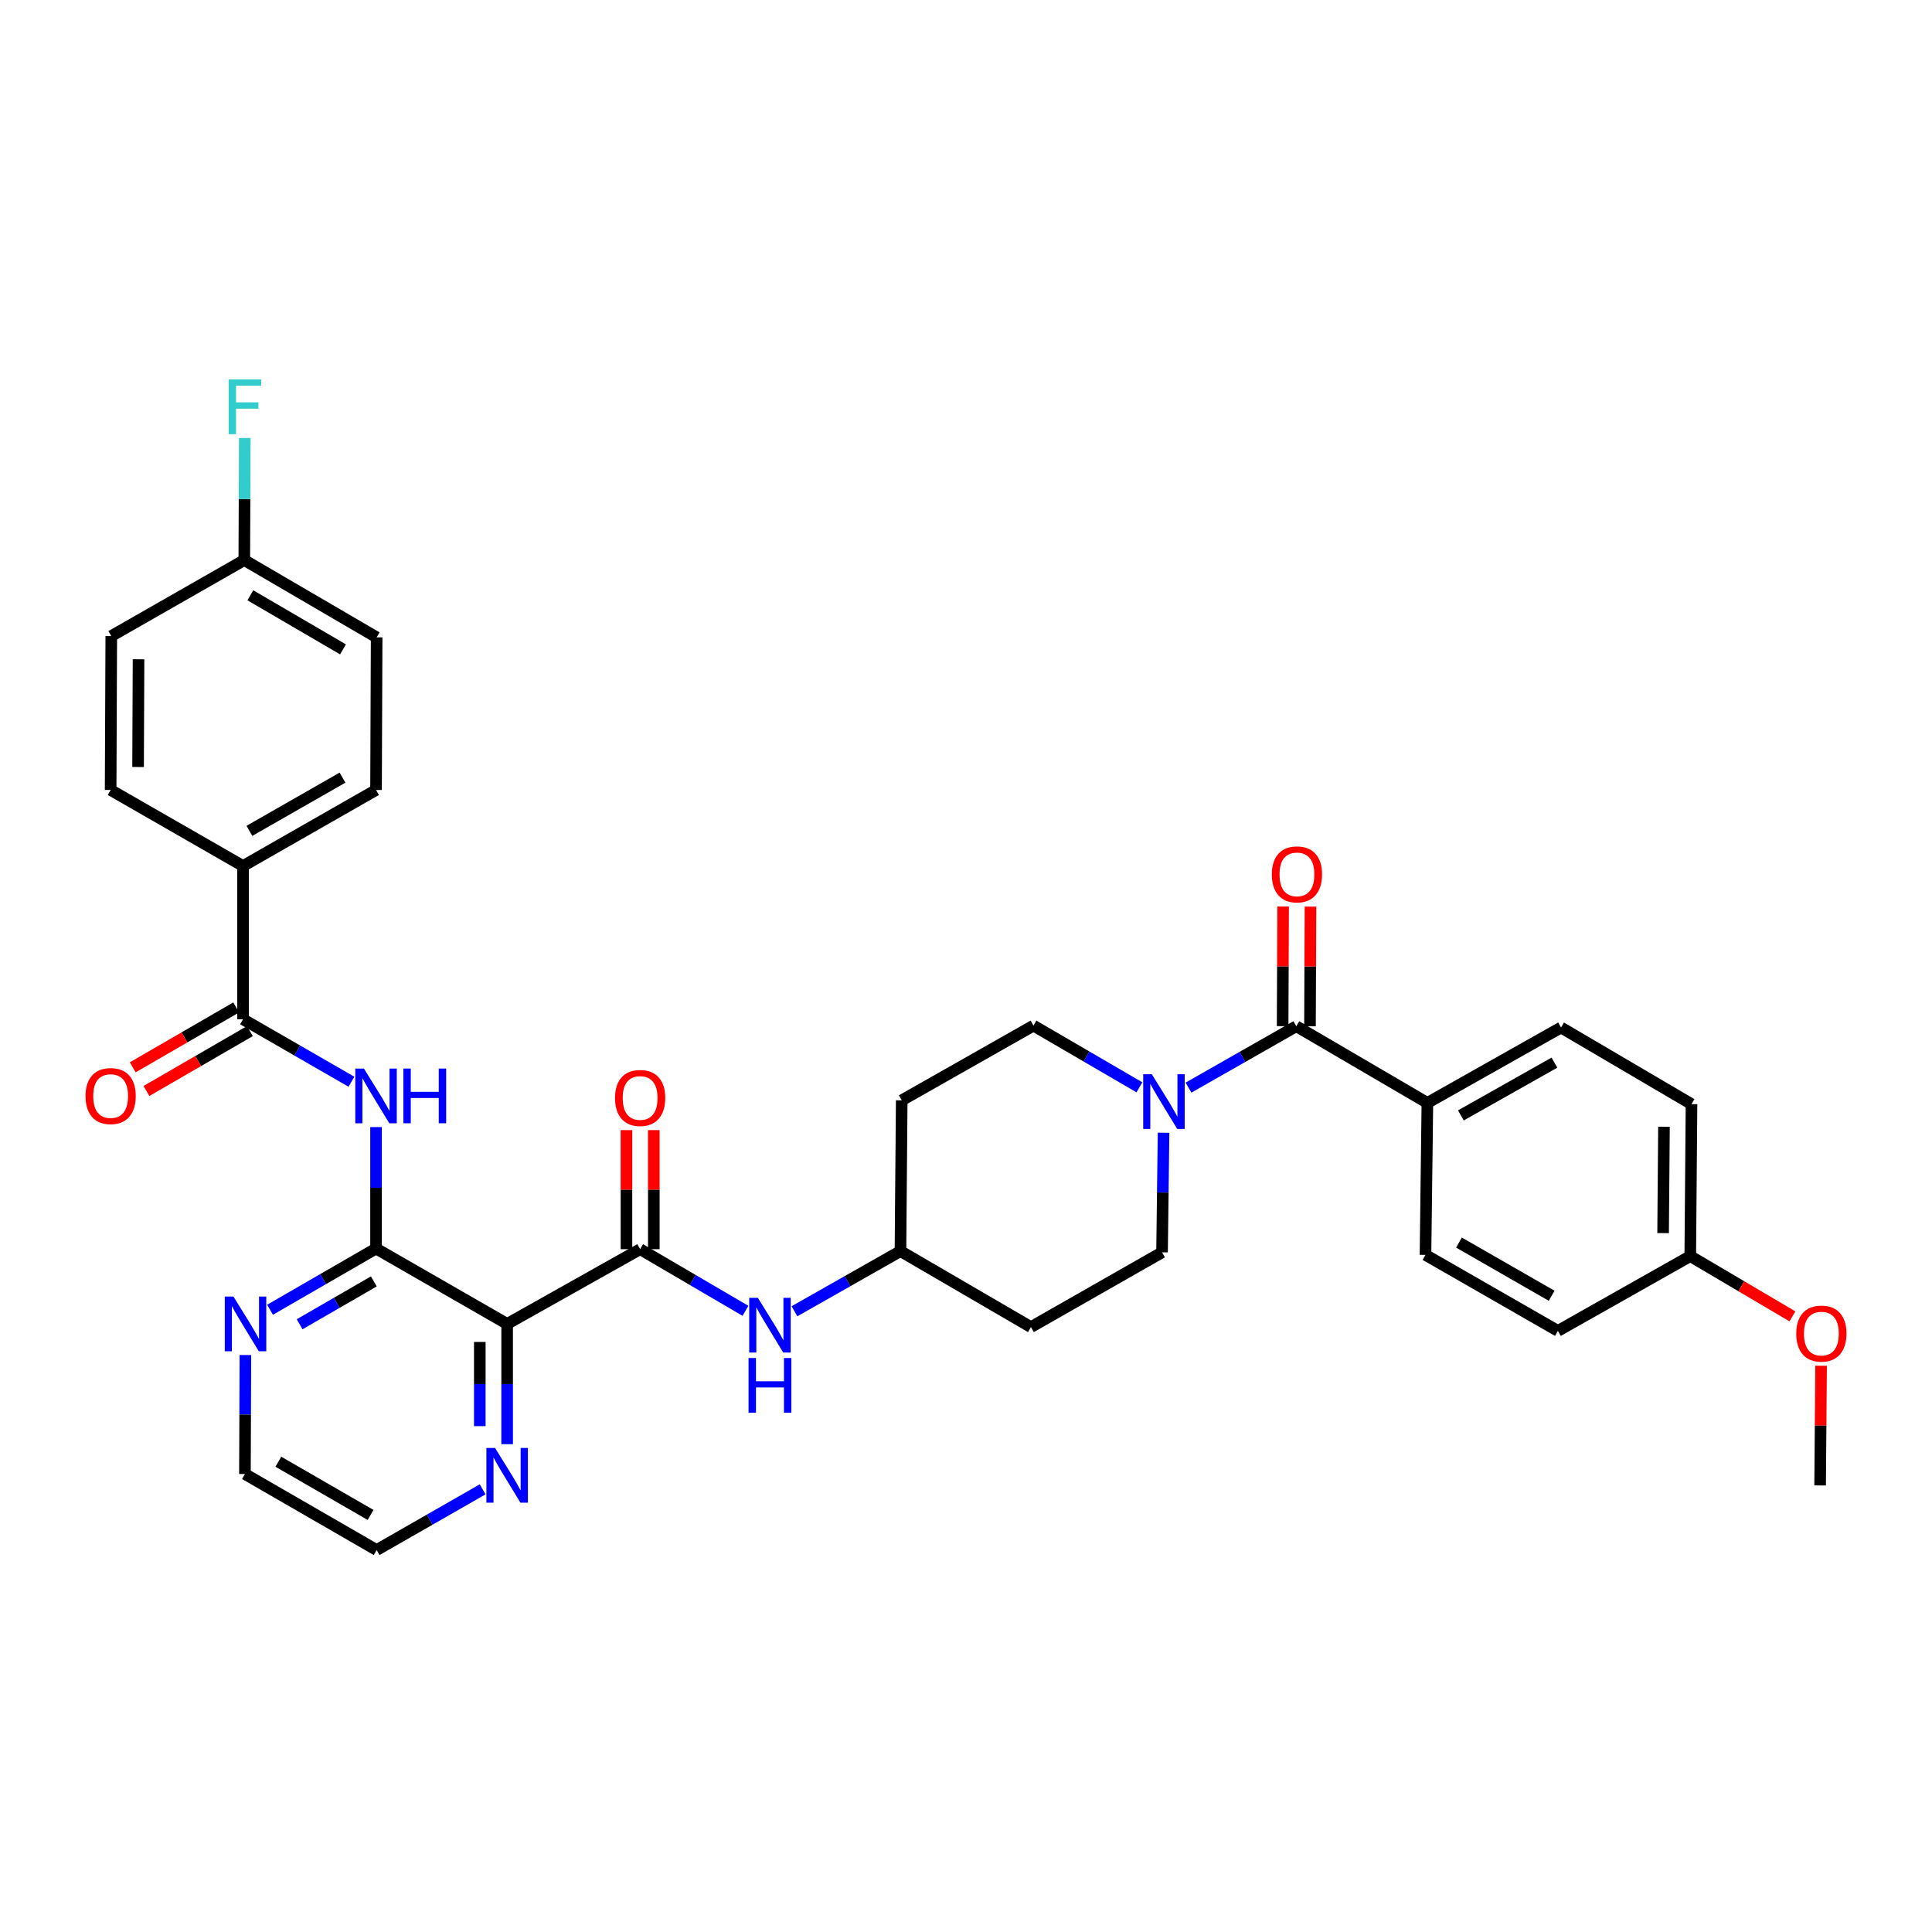 <?xml version='1.0' encoding='iso-8859-1'?>
<svg version='1.1' baseProfile='full'
              xmlns='http://www.w3.org/2000/svg'
                      xmlns:rdkit='http://www.rdkit.org/xml'
                      xmlns:xlink='http://www.w3.org/1999/xlink'
                  xml:space='preserve'
width='1000px' height='1000px' viewBox='0 0 1000 1000'>
<!-- END OF HEADER -->
<rect style='opacity:1.0;fill:#FFFFFF;stroke:none' width='1000' height='1000' x='0' y='0'> </rect>
<path class='bond-0' d='M 262.5,685.255 L 194.636,646.242' style='fill:none;fill-rule:evenodd;stroke:#000000;stroke-width:6px;stroke-linecap:butt;stroke-linejoin:miter;stroke-opacity:1' />
<path class='bond-1' d='M 262.5,685.255 L 331.332,646.572' style='fill:none;fill-rule:evenodd;stroke:#000000;stroke-width:6px;stroke-linecap:butt;stroke-linejoin:miter;stroke-opacity:1' />
<path class='bond-7' d='M 262.5,685.255 L 262.5,716.378' style='fill:none;fill-rule:evenodd;stroke:#000000;stroke-width:6px;stroke-linecap:butt;stroke-linejoin:miter;stroke-opacity:1' />
<path class='bond-7' d='M 262.5,716.378 L 262.5,747.5' style='fill:none;fill-rule:evenodd;stroke:#0000FF;stroke-width:6px;stroke-linecap:butt;stroke-linejoin:miter;stroke-opacity:1' />
<path class='bond-7' d='M 248.342,694.592 L 248.342,716.378' style='fill:none;fill-rule:evenodd;stroke:#000000;stroke-width:6px;stroke-linecap:butt;stroke-linejoin:miter;stroke-opacity:1' />
<path class='bond-7' d='M 248.342,716.378 L 248.342,738.163' style='fill:none;fill-rule:evenodd;stroke:#0000FF;stroke-width:6px;stroke-linecap:butt;stroke-linejoin:miter;stroke-opacity:1' />
<path class='bond-2' d='M 194.636,646.242 L 194.636,614.809' style='fill:none;fill-rule:evenodd;stroke:#000000;stroke-width:6px;stroke-linecap:butt;stroke-linejoin:miter;stroke-opacity:1' />
<path class='bond-2' d='M 194.636,614.809 L 194.636,583.376' style='fill:none;fill-rule:evenodd;stroke:#0000FF;stroke-width:6px;stroke-linecap:butt;stroke-linejoin:miter;stroke-opacity:1' />
<path class='bond-8' d='M 194.636,646.242 L 167.207,662.084' style='fill:none;fill-rule:evenodd;stroke:#000000;stroke-width:6px;stroke-linecap:butt;stroke-linejoin:miter;stroke-opacity:1' />
<path class='bond-8' d='M 167.207,662.084 L 139.777,677.926' style='fill:none;fill-rule:evenodd;stroke:#0000FF;stroke-width:6px;stroke-linecap:butt;stroke-linejoin:miter;stroke-opacity:1' />
<path class='bond-8' d='M 193.488,663.255 L 174.288,674.344' style='fill:none;fill-rule:evenodd;stroke:#000000;stroke-width:6px;stroke-linecap:butt;stroke-linejoin:miter;stroke-opacity:1' />
<path class='bond-8' d='M 174.288,674.344 L 155.087,685.433' style='fill:none;fill-rule:evenodd;stroke:#0000FF;stroke-width:6px;stroke-linecap:butt;stroke-linejoin:miter;stroke-opacity:1' />
<path class='bond-6' d='M 331.332,646.572 L 358.586,662.527' style='fill:none;fill-rule:evenodd;stroke:#000000;stroke-width:6px;stroke-linecap:butt;stroke-linejoin:miter;stroke-opacity:1' />
<path class='bond-6' d='M 358.586,662.527 L 385.84,678.481' style='fill:none;fill-rule:evenodd;stroke:#0000FF;stroke-width:6px;stroke-linecap:butt;stroke-linejoin:miter;stroke-opacity:1' />
<path class='bond-11' d='M 338.411,646.572 L 338.411,615.757' style='fill:none;fill-rule:evenodd;stroke:#000000;stroke-width:6px;stroke-linecap:butt;stroke-linejoin:miter;stroke-opacity:1' />
<path class='bond-11' d='M 338.411,615.757 L 338.411,584.942' style='fill:none;fill-rule:evenodd;stroke:#FF0000;stroke-width:6px;stroke-linecap:butt;stroke-linejoin:miter;stroke-opacity:1' />
<path class='bond-11' d='M 324.253,646.572 L 324.253,615.757' style='fill:none;fill-rule:evenodd;stroke:#000000;stroke-width:6px;stroke-linecap:butt;stroke-linejoin:miter;stroke-opacity:1' />
<path class='bond-11' d='M 324.253,615.757 L 324.253,584.942' style='fill:none;fill-rule:evenodd;stroke:#FF0000;stroke-width:6px;stroke-linecap:butt;stroke-linejoin:miter;stroke-opacity:1' />
<path class='bond-5' d='M 181.91,559.908 L 153.85,543.741' style='fill:none;fill-rule:evenodd;stroke:#0000FF;stroke-width:6px;stroke-linecap:butt;stroke-linejoin:miter;stroke-opacity:1' />
<path class='bond-5' d='M 153.85,543.741 L 125.789,527.575' style='fill:none;fill-rule:evenodd;stroke:#000000;stroke-width:6px;stroke-linecap:butt;stroke-linejoin:miter;stroke-opacity:1' />
<path class='bond-3' d='M 670.965,531.169 L 643.066,547.06' style='fill:none;fill-rule:evenodd;stroke:#000000;stroke-width:6px;stroke-linecap:butt;stroke-linejoin:miter;stroke-opacity:1' />
<path class='bond-3' d='M 643.066,547.06 L 615.167,562.95' style='fill:none;fill-rule:evenodd;stroke:#0000FF;stroke-width:6px;stroke-linecap:butt;stroke-linejoin:miter;stroke-opacity:1' />
<path class='bond-9' d='M 670.965,531.169 L 738.813,570.851' style='fill:none;fill-rule:evenodd;stroke:#000000;stroke-width:6px;stroke-linecap:butt;stroke-linejoin:miter;stroke-opacity:1' />
<path class='bond-14' d='M 678.044,531.199 L 678.174,500.227' style='fill:none;fill-rule:evenodd;stroke:#000000;stroke-width:6px;stroke-linecap:butt;stroke-linejoin:miter;stroke-opacity:1' />
<path class='bond-14' d='M 678.174,500.227 L 678.304,469.255' style='fill:none;fill-rule:evenodd;stroke:#FF0000;stroke-width:6px;stroke-linecap:butt;stroke-linejoin:miter;stroke-opacity:1' />
<path class='bond-14' d='M 663.886,531.139 L 664.016,500.167' style='fill:none;fill-rule:evenodd;stroke:#000000;stroke-width:6px;stroke-linecap:butt;stroke-linejoin:miter;stroke-opacity:1' />
<path class='bond-14' d='M 664.016,500.167 L 664.146,469.195' style='fill:none;fill-rule:evenodd;stroke:#FF0000;stroke-width:6px;stroke-linecap:butt;stroke-linejoin:miter;stroke-opacity:1' />
<path class='bond-4' d='M 602.253,586.301 L 601.863,617.255' style='fill:none;fill-rule:evenodd;stroke:#0000FF;stroke-width:6px;stroke-linecap:butt;stroke-linejoin:miter;stroke-opacity:1' />
<path class='bond-4' d='M 601.863,617.255 L 601.473,648.208' style='fill:none;fill-rule:evenodd;stroke:#000000;stroke-width:6px;stroke-linecap:butt;stroke-linejoin:miter;stroke-opacity:1' />
<path class='bond-35' d='M 589.763,562.796 L 562.343,546.826' style='fill:none;fill-rule:evenodd;stroke:#0000FF;stroke-width:6px;stroke-linecap:butt;stroke-linejoin:miter;stroke-opacity:1' />
<path class='bond-35' d='M 562.343,546.826 L 534.923,530.855' style='fill:none;fill-rule:evenodd;stroke:#000000;stroke-width:6px;stroke-linecap:butt;stroke-linejoin:miter;stroke-opacity:1' />
<path class='bond-10' d='M 125.789,527.575 L 125.789,448.243' style='fill:none;fill-rule:evenodd;stroke:#000000;stroke-width:6px;stroke-linecap:butt;stroke-linejoin:miter;stroke-opacity:1' />
<path class='bond-15' d='M 122.243,521.448 L 95.471,536.946' style='fill:none;fill-rule:evenodd;stroke:#000000;stroke-width:6px;stroke-linecap:butt;stroke-linejoin:miter;stroke-opacity:1' />
<path class='bond-15' d='M 95.471,536.946 L 68.698,552.443' style='fill:none;fill-rule:evenodd;stroke:#FF0000;stroke-width:6px;stroke-linecap:butt;stroke-linejoin:miter;stroke-opacity:1' />
<path class='bond-15' d='M 129.336,533.701 L 102.563,549.199' style='fill:none;fill-rule:evenodd;stroke:#000000;stroke-width:6px;stroke-linecap:butt;stroke-linejoin:miter;stroke-opacity:1' />
<path class='bond-15' d='M 102.563,549.199 L 75.791,564.696' style='fill:none;fill-rule:evenodd;stroke:#FF0000;stroke-width:6px;stroke-linecap:butt;stroke-linejoin:miter;stroke-opacity:1' />
<path class='bond-16' d='M 411.209,678.71 L 438.642,663.141' style='fill:none;fill-rule:evenodd;stroke:#0000FF;stroke-width:6px;stroke-linecap:butt;stroke-linejoin:miter;stroke-opacity:1' />
<path class='bond-16' d='M 438.642,663.141 L 466.076,647.571' style='fill:none;fill-rule:evenodd;stroke:#000000;stroke-width:6px;stroke-linecap:butt;stroke-linejoin:miter;stroke-opacity:1' />
<path class='bond-31' d='M 249.814,770.883 L 222.383,786.588' style='fill:none;fill-rule:evenodd;stroke:#0000FF;stroke-width:6px;stroke-linecap:butt;stroke-linejoin:miter;stroke-opacity:1' />
<path class='bond-31' d='M 222.383,786.588 L 194.951,802.294' style='fill:none;fill-rule:evenodd;stroke:#000000;stroke-width:6px;stroke-linecap:butt;stroke-linejoin:miter;stroke-opacity:1' />
<path class='bond-34' d='M 127.022,701.357 L 126.897,732.15' style='fill:none;fill-rule:evenodd;stroke:#0000FF;stroke-width:6px;stroke-linecap:butt;stroke-linejoin:miter;stroke-opacity:1' />
<path class='bond-34' d='M 126.897,732.15 L 126.773,762.943' style='fill:none;fill-rule:evenodd;stroke:#000000;stroke-width:6px;stroke-linecap:butt;stroke-linejoin:miter;stroke-opacity:1' />
<path class='bond-19' d='M 738.813,570.851 L 807.991,531.838' style='fill:none;fill-rule:evenodd;stroke:#000000;stroke-width:6px;stroke-linecap:butt;stroke-linejoin:miter;stroke-opacity:1' />
<path class='bond-19' d='M 756.145,577.331 L 804.569,550.022' style='fill:none;fill-rule:evenodd;stroke:#000000;stroke-width:6px;stroke-linecap:butt;stroke-linejoin:miter;stroke-opacity:1' />
<path class='bond-20' d='M 738.813,570.851 L 737.83,649.53' style='fill:none;fill-rule:evenodd;stroke:#000000;stroke-width:6px;stroke-linecap:butt;stroke-linejoin:miter;stroke-opacity:1' />
<path class='bond-21' d='M 125.789,448.243 L 194.636,408.892' style='fill:none;fill-rule:evenodd;stroke:#000000;stroke-width:6px;stroke-linecap:butt;stroke-linejoin:miter;stroke-opacity:1' />
<path class='bond-21' d='M 129.091,430.048 L 177.284,402.503' style='fill:none;fill-rule:evenodd;stroke:#000000;stroke-width:6px;stroke-linecap:butt;stroke-linejoin:miter;stroke-opacity:1' />
<path class='bond-22' d='M 125.789,448.243 L 57.265,408.892' style='fill:none;fill-rule:evenodd;stroke:#000000;stroke-width:6px;stroke-linecap:butt;stroke-linejoin:miter;stroke-opacity:1' />
<path class='bond-12' d='M 534.923,530.855 L 466.729,569.537' style='fill:none;fill-rule:evenodd;stroke:#000000;stroke-width:6px;stroke-linecap:butt;stroke-linejoin:miter;stroke-opacity:1' />
<path class='bond-13' d='M 601.473,648.208 L 533.609,686.907' style='fill:none;fill-rule:evenodd;stroke:#000000;stroke-width:6px;stroke-linecap:butt;stroke-linejoin:miter;stroke-opacity:1' />
<path class='bond-17' d='M 466.076,647.571 L 533.609,686.907' style='fill:none;fill-rule:evenodd;stroke:#000000;stroke-width:6px;stroke-linecap:butt;stroke-linejoin:miter;stroke-opacity:1' />
<path class='bond-18' d='M 466.076,647.571 L 466.729,569.537' style='fill:none;fill-rule:evenodd;stroke:#000000;stroke-width:6px;stroke-linecap:butt;stroke-linejoin:miter;stroke-opacity:1' />
<path class='bond-28' d='M 807.991,531.838 L 875.524,571.504' style='fill:none;fill-rule:evenodd;stroke:#000000;stroke-width:6px;stroke-linecap:butt;stroke-linejoin:miter;stroke-opacity:1' />
<path class='bond-27' d='M 737.83,649.53 L 806.362,688.865' style='fill:none;fill-rule:evenodd;stroke:#000000;stroke-width:6px;stroke-linecap:butt;stroke-linejoin:miter;stroke-opacity:1' />
<path class='bond-27' d='M 755.158,643.151 L 803.13,670.686' style='fill:none;fill-rule:evenodd;stroke:#000000;stroke-width:6px;stroke-linecap:butt;stroke-linejoin:miter;stroke-opacity:1' />
<path class='bond-25' d='M 194.636,408.892 L 194.951,329.89' style='fill:none;fill-rule:evenodd;stroke:#000000;stroke-width:6px;stroke-linecap:butt;stroke-linejoin:miter;stroke-opacity:1' />
<path class='bond-26' d='M 57.265,408.892 L 57.595,329.237' style='fill:none;fill-rule:evenodd;stroke:#000000;stroke-width:6px;stroke-linecap:butt;stroke-linejoin:miter;stroke-opacity:1' />
<path class='bond-26' d='M 71.472,397.002 L 71.704,341.244' style='fill:none;fill-rule:evenodd;stroke:#000000;stroke-width:6px;stroke-linecap:butt;stroke-linejoin:miter;stroke-opacity:1' />
<path class='bond-23' d='M 126.442,289.894 L 57.595,329.237' style='fill:none;fill-rule:evenodd;stroke:#000000;stroke-width:6px;stroke-linecap:butt;stroke-linejoin:miter;stroke-opacity:1' />
<path class='bond-29' d='M 126.442,289.894 L 126.574,258.304' style='fill:none;fill-rule:evenodd;stroke:#000000;stroke-width:6px;stroke-linecap:butt;stroke-linejoin:miter;stroke-opacity:1' />
<path class='bond-29' d='M 126.574,258.304 L 126.705,226.713' style='fill:none;fill-rule:evenodd;stroke:#33CCCC;stroke-width:6px;stroke-linecap:butt;stroke-linejoin:miter;stroke-opacity:1' />
<path class='bond-36' d='M 126.442,289.894 L 194.951,329.89' style='fill:none;fill-rule:evenodd;stroke:#000000;stroke-width:6px;stroke-linecap:butt;stroke-linejoin:miter;stroke-opacity:1' />
<path class='bond-36' d='M 129.58,308.12 L 177.537,336.118' style='fill:none;fill-rule:evenodd;stroke:#000000;stroke-width:6px;stroke-linecap:butt;stroke-linejoin:miter;stroke-opacity:1' />
<path class='bond-24' d='M 874.879,650.167 L 806.362,688.865' style='fill:none;fill-rule:evenodd;stroke:#000000;stroke-width:6px;stroke-linecap:butt;stroke-linejoin:miter;stroke-opacity:1' />
<path class='bond-30' d='M 874.879,650.167 L 901.322,665.759' style='fill:none;fill-rule:evenodd;stroke:#000000;stroke-width:6px;stroke-linecap:butt;stroke-linejoin:miter;stroke-opacity:1' />
<path class='bond-30' d='M 901.322,665.759 L 927.766,681.352' style='fill:none;fill-rule:evenodd;stroke:#FF0000;stroke-width:6px;stroke-linecap:butt;stroke-linejoin:miter;stroke-opacity:1' />
<path class='bond-37' d='M 874.879,650.167 L 875.524,571.504' style='fill:none;fill-rule:evenodd;stroke:#000000;stroke-width:6px;stroke-linecap:butt;stroke-linejoin:miter;stroke-opacity:1' />
<path class='bond-37' d='M 860.818,638.251 L 861.27,583.187' style='fill:none;fill-rule:evenodd;stroke:#000000;stroke-width:6px;stroke-linecap:butt;stroke-linejoin:miter;stroke-opacity:1' />
<path class='bond-33' d='M 942.598,706.906 L 942.344,737.886' style='fill:none;fill-rule:evenodd;stroke:#FF0000;stroke-width:6px;stroke-linecap:butt;stroke-linejoin:miter;stroke-opacity:1' />
<path class='bond-33' d='M 942.344,737.886 L 942.09,768.866' style='fill:none;fill-rule:evenodd;stroke:#000000;stroke-width:6px;stroke-linecap:butt;stroke-linejoin:miter;stroke-opacity:1' />
<path class='bond-32' d='M 194.951,802.294 L 126.773,762.943' style='fill:none;fill-rule:evenodd;stroke:#000000;stroke-width:6px;stroke-linecap:butt;stroke-linejoin:miter;stroke-opacity:1' />
<path class='bond-32' d='M 191.802,784.129 L 144.077,756.583' style='fill:none;fill-rule:evenodd;stroke:#000000;stroke-width:6px;stroke-linecap:butt;stroke-linejoin:miter;stroke-opacity:1' />
<path  class='atom-3' d='M 188.376 553.081
L 197.656 568.081
Q 198.576 569.561, 200.056 572.241
Q 201.536 574.921, 201.616 575.081
L 201.616 553.081
L 205.376 553.081
L 205.376 581.401
L 201.496 581.401
L 191.536 565.001
Q 190.376 563.081, 189.136 560.881
Q 187.936 558.681, 187.576 558.001
L 187.576 581.401
L 183.896 581.401
L 183.896 553.081
L 188.376 553.081
' fill='#0000FF'/>
<path  class='atom-3' d='M 208.776 553.081
L 212.616 553.081
L 212.616 565.121
L 227.096 565.121
L 227.096 553.081
L 230.936 553.081
L 230.936 581.401
L 227.096 581.401
L 227.096 568.321
L 212.616 568.321
L 212.616 581.401
L 208.776 581.401
L 208.776 553.081
' fill='#0000FF'/>
<path  class='atom-5' d='M 596.196 556.03
L 605.476 571.03
Q 606.396 572.51, 607.876 575.19
Q 609.356 577.87, 609.436 578.03
L 609.436 556.03
L 613.196 556.03
L 613.196 584.35
L 609.316 584.35
L 599.356 567.95
Q 598.196 566.03, 596.956 563.83
Q 595.756 561.63, 595.396 560.95
L 595.396 584.35
L 591.716 584.35
L 591.716 556.03
L 596.196 556.03
' fill='#0000FF'/>
<path  class='atom-7' d='M 392.267 671.748
L 401.547 686.748
Q 402.467 688.228, 403.947 690.908
Q 405.427 693.588, 405.507 693.748
L 405.507 671.748
L 409.267 671.748
L 409.267 700.068
L 405.387 700.068
L 395.427 683.668
Q 394.267 681.748, 393.027 679.548
Q 391.827 677.348, 391.467 676.668
L 391.467 700.068
L 387.787 700.068
L 387.787 671.748
L 392.267 671.748
' fill='#0000FF'/>
<path  class='atom-7' d='M 387.447 702.9
L 391.287 702.9
L 391.287 714.94
L 405.767 714.94
L 405.767 702.9
L 409.607 702.9
L 409.607 731.22
L 405.767 731.22
L 405.767 718.14
L 391.287 718.14
L 391.287 731.22
L 387.447 731.22
L 387.447 702.9
' fill='#0000FF'/>
<path  class='atom-8' d='M 256.24 749.459
L 265.52 764.459
Q 266.44 765.939, 267.92 768.619
Q 269.4 771.299, 269.48 771.459
L 269.48 749.459
L 273.24 749.459
L 273.24 777.779
L 269.36 777.779
L 259.4 761.379
Q 258.24 759.459, 257 757.259
Q 255.8 755.059, 255.44 754.379
L 255.44 777.779
L 251.76 777.779
L 251.76 749.459
L 256.24 749.459
' fill='#0000FF'/>
<path  class='atom-9' d='M 120.827 671.095
L 130.107 686.095
Q 131.027 687.575, 132.507 690.255
Q 133.987 692.935, 134.067 693.095
L 134.067 671.095
L 137.827 671.095
L 137.827 699.415
L 133.947 699.415
L 123.987 683.015
Q 122.827 681.095, 121.587 678.895
Q 120.387 676.695, 120.027 676.015
L 120.027 699.415
L 116.347 699.415
L 116.347 671.095
L 120.827 671.095
' fill='#0000FF'/>
<path  class='atom-12' d='M 318.332 568.304
Q 318.332 561.504, 321.692 557.704
Q 325.052 553.904, 331.332 553.904
Q 337.612 553.904, 340.972 557.704
Q 344.332 561.504, 344.332 568.304
Q 344.332 575.184, 340.932 579.104
Q 337.532 582.984, 331.332 582.984
Q 325.092 582.984, 321.692 579.104
Q 318.332 575.224, 318.332 568.304
M 331.332 579.784
Q 335.652 579.784, 337.972 576.904
Q 340.332 573.984, 340.332 568.304
Q 340.332 562.744, 337.972 559.944
Q 335.652 557.104, 331.332 557.104
Q 327.012 557.104, 324.652 559.904
Q 322.332 562.704, 322.332 568.304
Q 322.332 574.024, 324.652 576.904
Q 327.012 579.784, 331.332 579.784
' fill='#FF0000'/>
<path  class='atom-15' d='M 658.296 452.578
Q 658.296 445.778, 661.656 441.978
Q 665.016 438.178, 671.296 438.178
Q 677.576 438.178, 680.936 441.978
Q 684.296 445.778, 684.296 452.578
Q 684.296 459.458, 680.896 463.378
Q 677.496 467.258, 671.296 467.258
Q 665.056 467.258, 661.656 463.378
Q 658.296 459.498, 658.296 452.578
M 671.296 464.058
Q 675.616 464.058, 677.936 461.178
Q 680.296 458.258, 680.296 452.578
Q 680.296 447.018, 677.936 444.218
Q 675.616 441.378, 671.296 441.378
Q 666.976 441.378, 664.616 444.178
Q 662.296 446.978, 662.296 452.578
Q 662.296 458.298, 664.616 461.178
Q 666.976 464.058, 671.296 464.058
' fill='#FF0000'/>
<path  class='atom-16' d='M 44.265 567.321
Q 44.265 560.521, 47.625 556.721
Q 50.985 552.921, 57.265 552.921
Q 63.545 552.921, 66.905 556.721
Q 70.265 560.521, 70.265 567.321
Q 70.265 574.201, 66.865 578.121
Q 63.465 582.001, 57.265 582.001
Q 51.025 582.001, 47.625 578.121
Q 44.265 574.241, 44.265 567.321
M 57.265 578.801
Q 61.585 578.801, 63.905 575.921
Q 66.265 573.001, 66.265 567.321
Q 66.265 561.761, 63.905 558.961
Q 61.585 556.121, 57.265 556.121
Q 52.945 556.121, 50.585 558.921
Q 48.265 561.721, 48.265 567.321
Q 48.265 573.041, 50.585 575.921
Q 52.945 578.801, 57.265 578.801
' fill='#FF0000'/>
<path  class='atom-30' d='M 118.353 196.41
L 135.193 196.41
L 135.193 199.65
L 122.153 199.65
L 122.153 208.25
L 133.753 208.25
L 133.753 211.53
L 122.153 211.53
L 122.153 224.73
L 118.353 224.73
L 118.353 196.41
' fill='#33CCCC'/>
<path  class='atom-31' d='M 929.735 690.259
Q 929.735 683.459, 933.095 679.659
Q 936.455 675.859, 942.735 675.859
Q 949.015 675.859, 952.375 679.659
Q 955.735 683.459, 955.735 690.259
Q 955.735 697.139, 952.335 701.059
Q 948.935 704.939, 942.735 704.939
Q 936.495 704.939, 933.095 701.059
Q 929.735 697.179, 929.735 690.259
M 942.735 701.739
Q 947.055 701.739, 949.375 698.859
Q 951.735 695.939, 951.735 690.259
Q 951.735 684.699, 949.375 681.899
Q 947.055 679.059, 942.735 679.059
Q 938.415 679.059, 936.055 681.859
Q 933.735 684.659, 933.735 690.259
Q 933.735 695.979, 936.055 698.859
Q 938.415 701.739, 942.735 701.739
' fill='#FF0000'/>
</svg>
